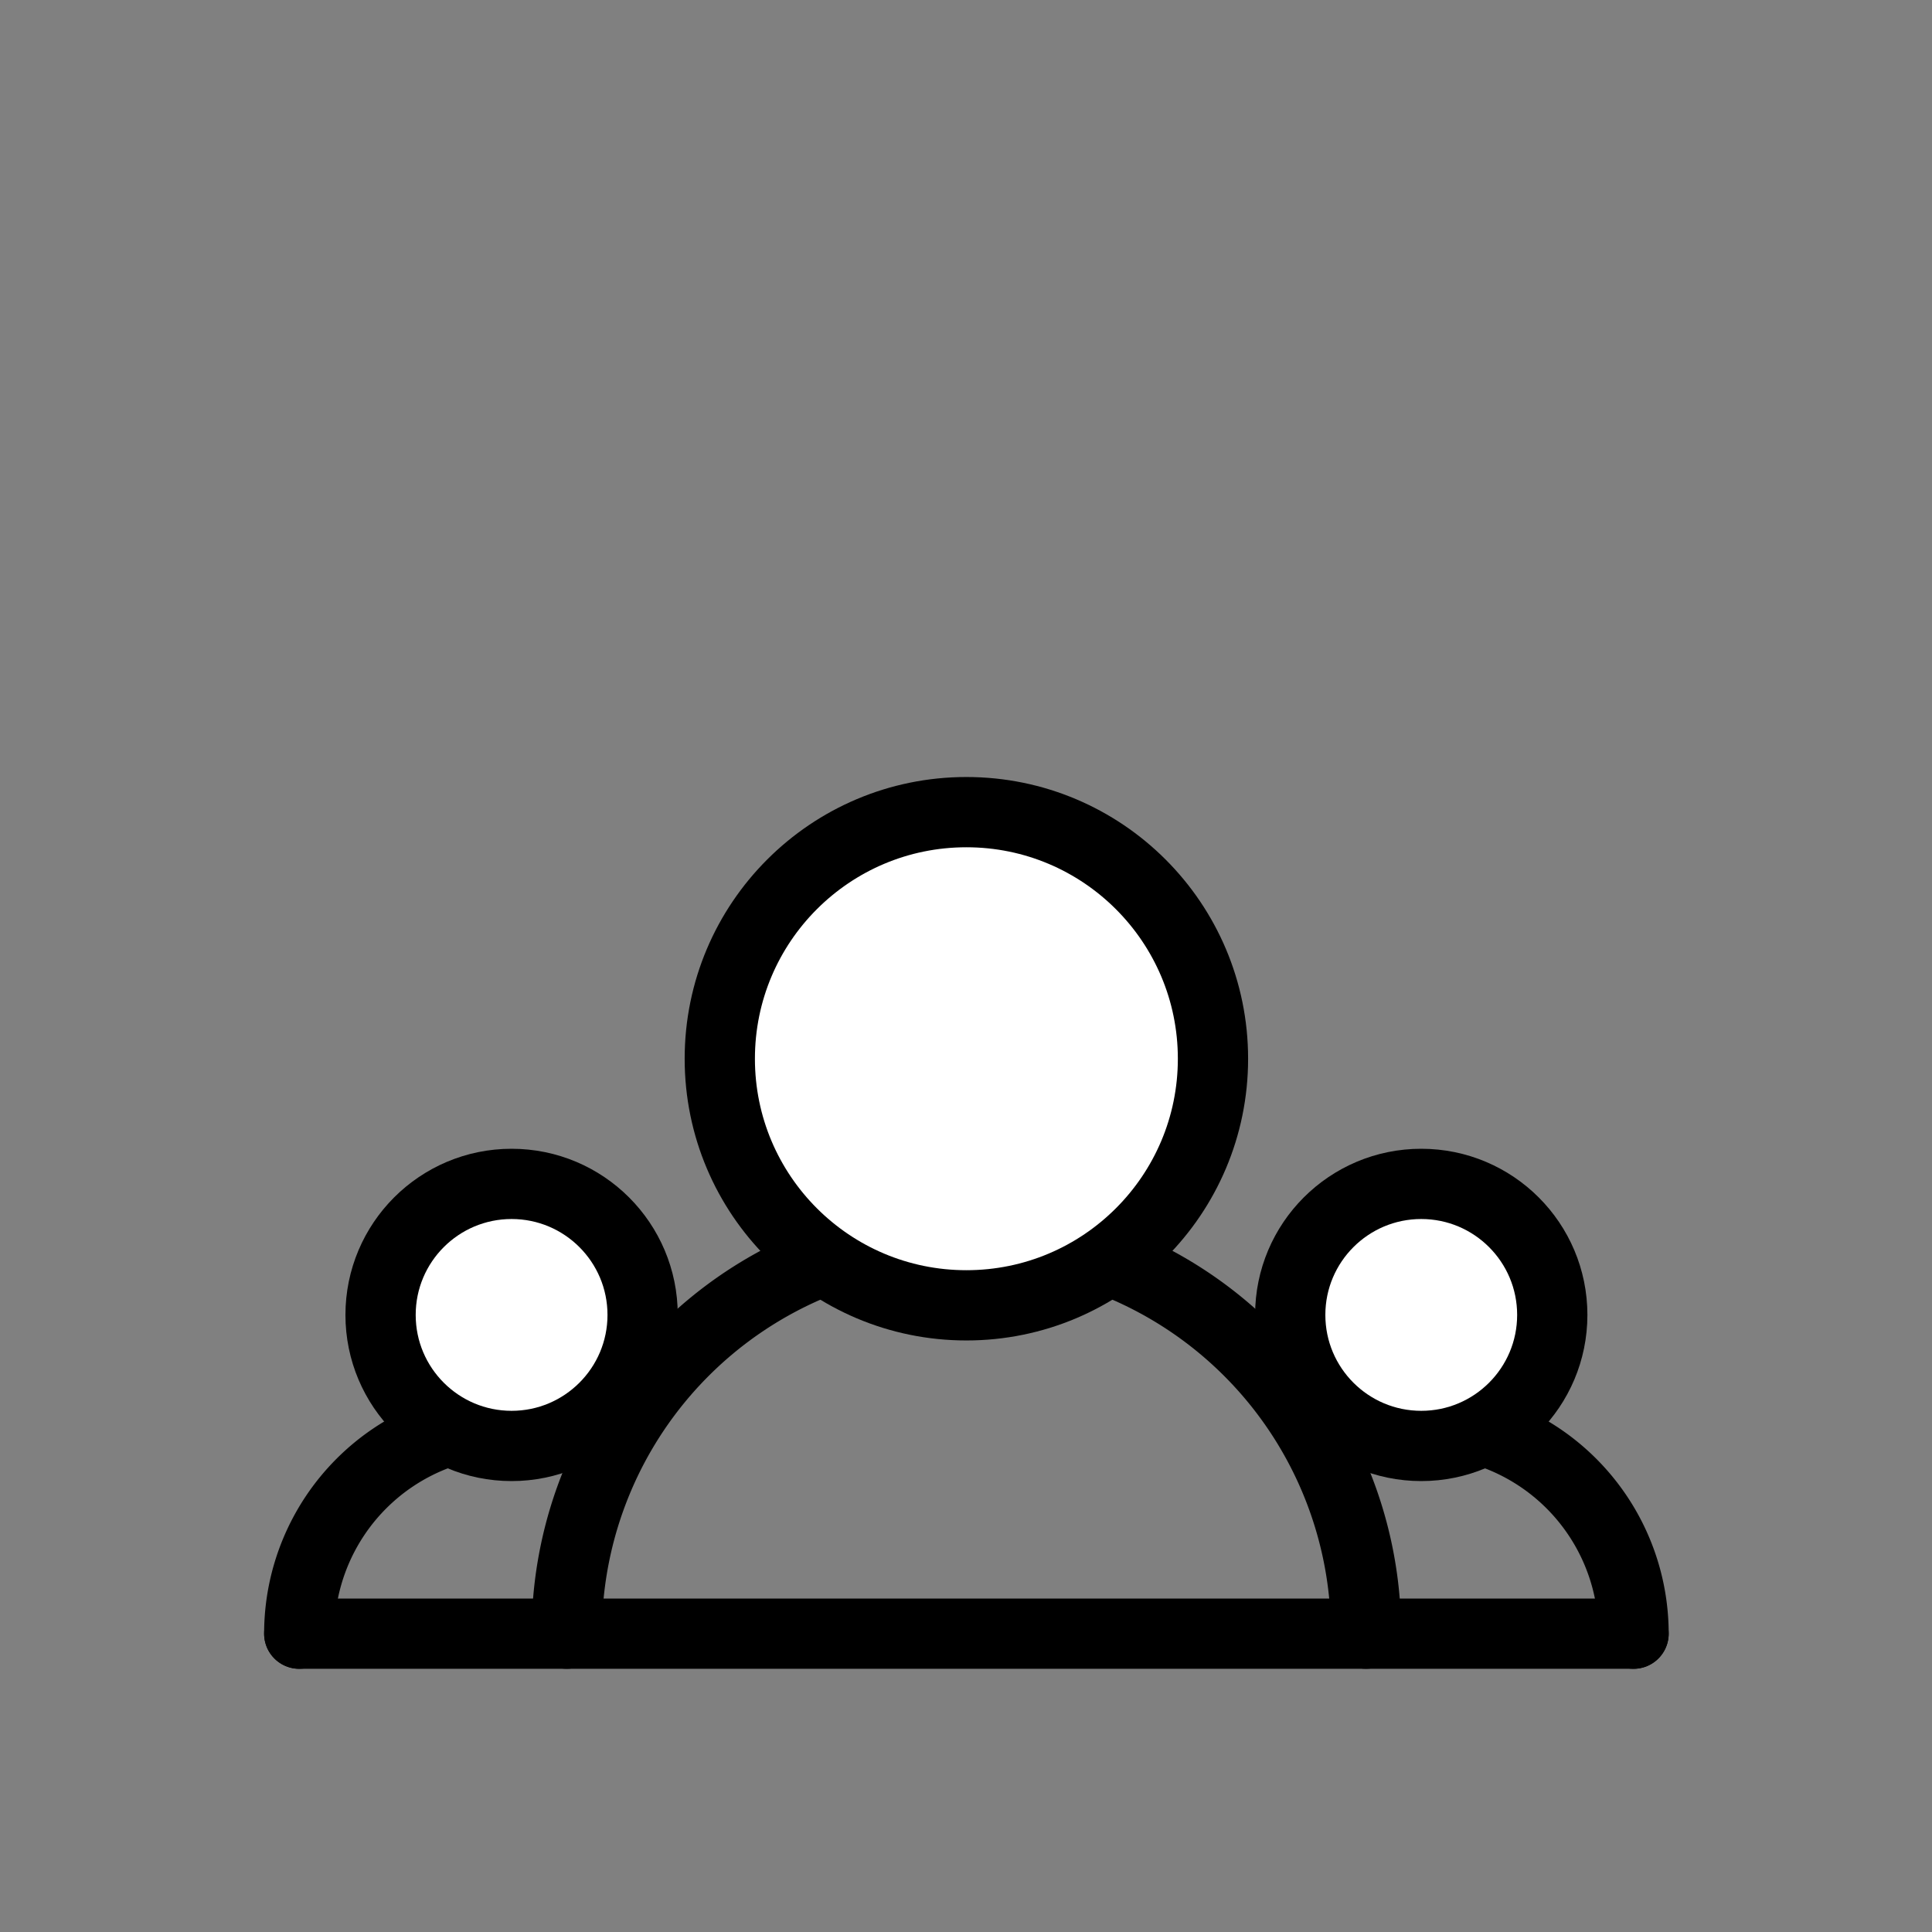 <svg xmlns="http://www.w3.org/2000/svg" width="55" height="55" viewBox="0 0 55 55">
  <rect x="0" y="0" width="55" height="55" fill="#808080" stroke="none"/>
  <g id="그룹_3951" data-name="그룹 3951" transform="translate(-43.533 -1644.92)">
    <rect id="사각형_7186" data-name="사각형 7186" width="55" height="55" transform="translate(43.533 1644.92)" fill="none"/>
    <g id="그룹_3947" data-name="그룹 3947">
      <path id="패스_2216" data-name="패스 2216" d="M90.037,1691.427" fill="none" stroke="#000" stroke-linecap="round" stroke-linejoin="round" stroke-width="2"/>
      <path id="패스_2217" data-name="패스 2217" d="M67.283,1691.427" fill="none" stroke="#000" stroke-linecap="round" stroke-linejoin="round" stroke-width="2"/>
      <path id="패스_2218" data-name="패스 2218" d="M74.806,1691.427" fill="none" stroke="#000" stroke-linecap="round" stroke-linejoin="round" stroke-width="2"/>
      <path id="패스_2219" data-name="패스 2219" d="M52.052,1691.427" fill="none" stroke="#000" stroke-linecap="round" stroke-linejoin="round" stroke-width="2"/>
      <path id="패스_2220" data-name="패스 2220" d="M82.421,1691.427a11.376,11.376,0,1,0-22.753,0" fill="none" stroke="#000" stroke-linecap="round" stroke-linejoin="round" stroke-width="2"/>
      <circle id="타원_635" data-name="타원 635" cx="7.02" cy="7.02" r="7.02" transform="translate(64.024 1668.04)" fill="#fff" stroke="#000" stroke-linecap="round" stroke-linejoin="round" stroke-width="2"/>
    </g>
    <g id="그룹_3950" data-name="그룹 3950">
      <g id="그룹_3948" data-name="그룹 3948">
        <path id="패스_2221" data-name="패스 2221" d="M90.037,1691.427a6.044,6.044,0,0,0-6.044-6.044" fill="none" stroke="#000" stroke-linecap="round" stroke-linejoin="round" stroke-width="2"/>
        <circle id="타원_636" data-name="타원 636" cx="3.73" cy="3.73" r="3.73" transform="translate(80.263 1678.623)" fill="#fff" stroke="#000" stroke-linecap="round" stroke-linejoin="round" stroke-width="2"/>
      </g>
      <g id="그룹_3949" data-name="그룹 3949">
        <path id="패스_2222" data-name="패스 2222" d="M52.052,1691.427a6.044,6.044,0,0,1,6.044-6.044" fill="none" stroke="#000" stroke-linecap="round" stroke-linejoin="round" stroke-width="2"/>
        <circle id="타원_637" data-name="타원 637" cx="3.73" cy="3.73" r="3.73" transform="translate(54.367 1678.623)" fill="#fff" stroke="#000" stroke-linecap="round" stroke-linejoin="round" stroke-width="2"/>
      </g>
    </g>
    <line id="선_1428" data-name="선 1428" x2="37.985" transform="translate(52.052 1691.427)" fill="none" stroke="#000" stroke-linecap="round" stroke-linejoin="round" stroke-width="2"/>
  </g>
</svg>
